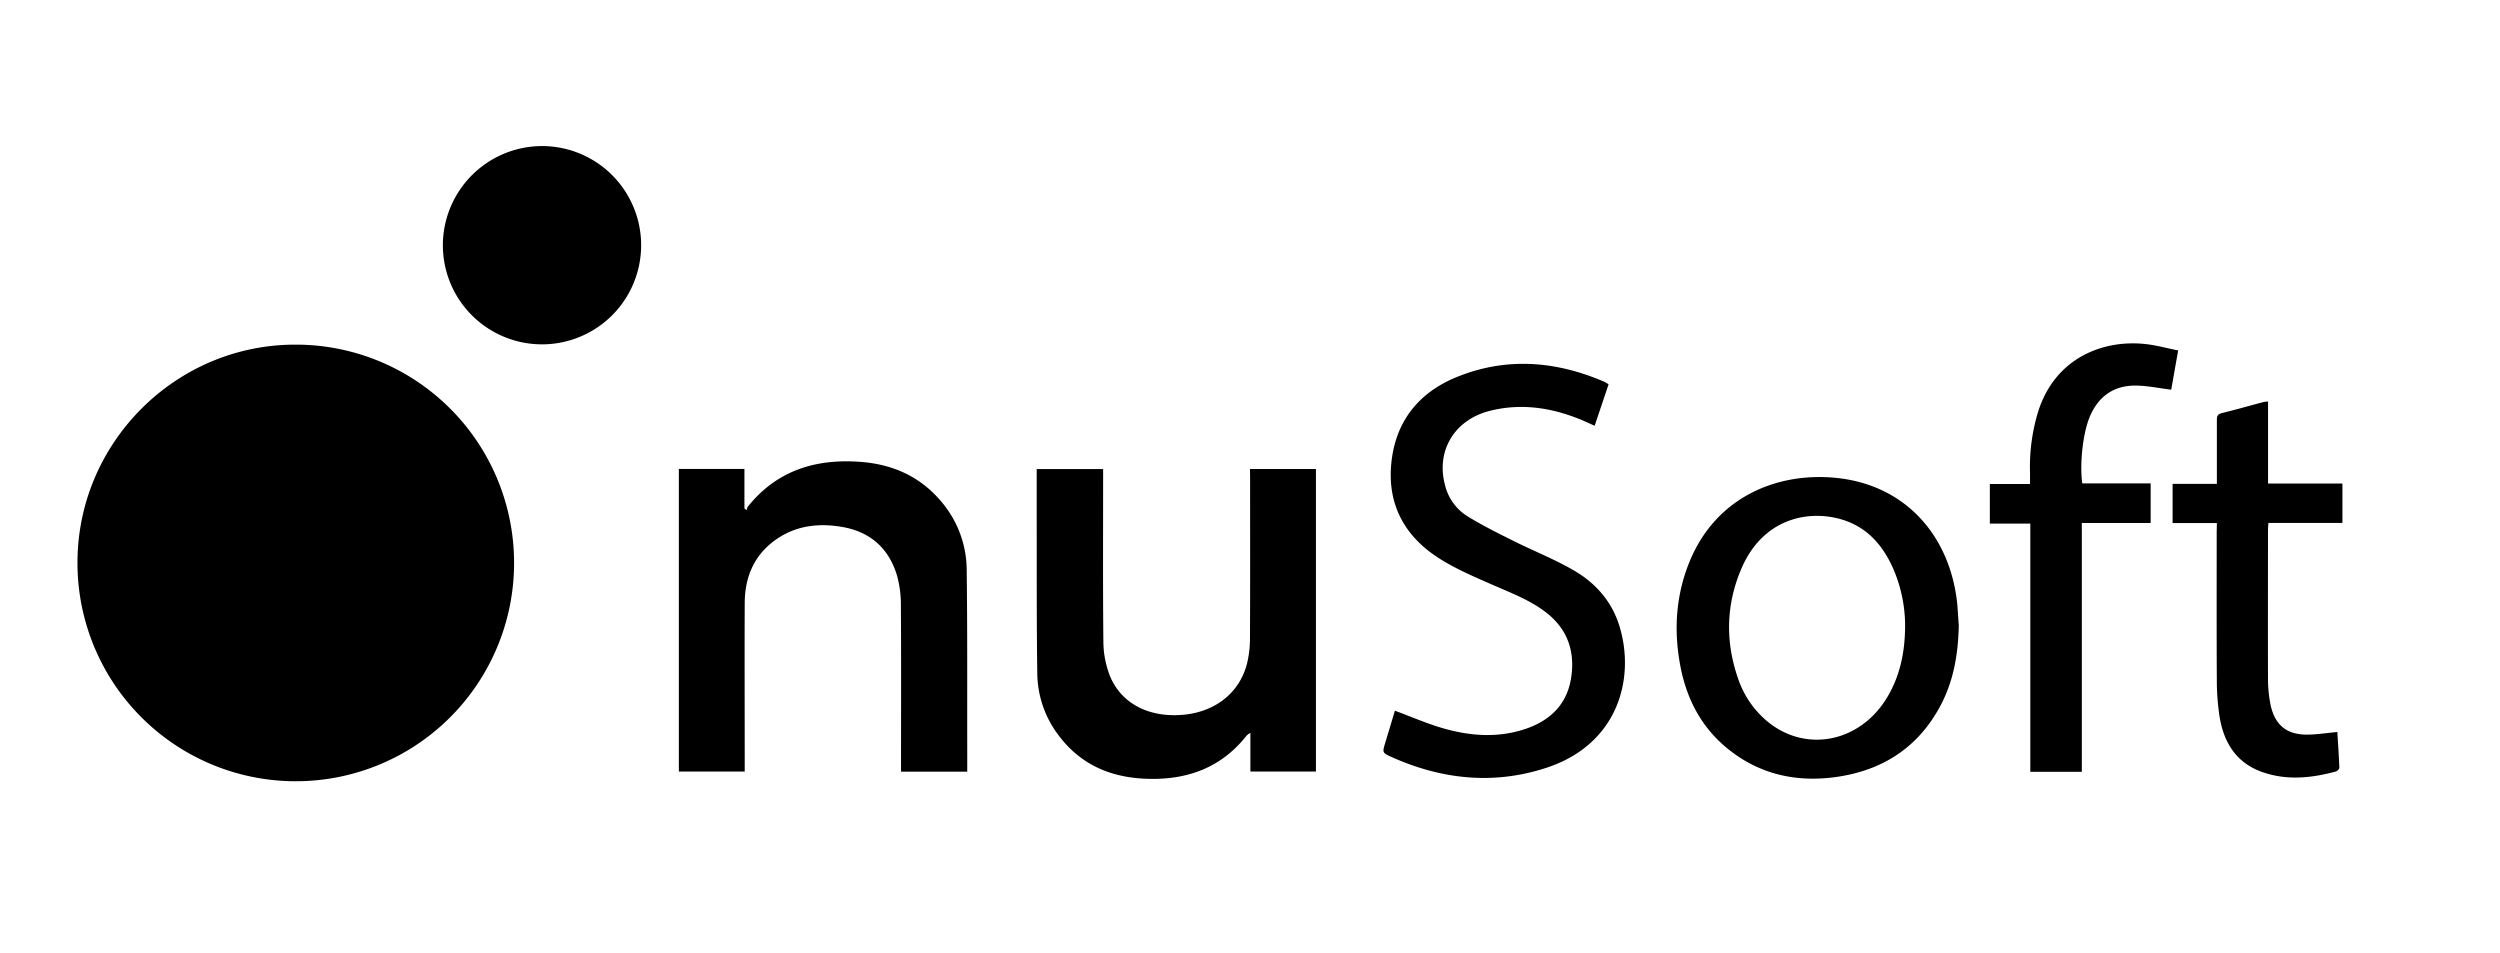 <svg xmlns="http://www.w3.org/2000/svg" id="Layer_1" data-name="Layer 1" viewBox="0 0 960 366"><path d="M29.75,216.07c0-46,37.6-83.69,83.55-83.73a83.83,83.83,0,1,1-83.55,83.73Z"/><path d="M260.68,180.07h25.18v15.21l.87.59a4.22,4.22,0,0,1,.38-1.23c11.17-14,26.09-18.57,43.34-17.28,12.36.93,22.93,5.62,31,15.25a40.69,40.69,0,0,1,9.76,26.14c.3,23.12.17,46.25.21,69.37v8.19H346v-2.94c0-20.33.08-40.66-.06-61a41.53,41.53,0,0,0-1.53-11.5c-3.12-10.3-10.2-16.61-20.83-18.49-8.84-1.56-17.44-.7-25.11,4.47-8.72,5.89-12.46,14.48-12.5,24.76-.08,20.5,0,41,0,61.5v3.16H260.68Z"/><path d="M480,180.09h25.32V296.26H480.15V281.42a8.18,8.18,0,0,0-1.41,1c-9.44,12-22,16.87-37,16.67-14.37-.19-26.49-5-35.3-16.8a39.85,39.85,0,0,1-8.12-23.65c-.29-19.91-.18-39.82-.23-59.73,0-6.18,0-12.36,0-18.78h25.51v2.92c0,21.18-.12,42.36.1,63.54A36.65,36.65,0,0,0,426,259c3.93,10.33,13.75,16,26.06,15.61,13.38-.37,23.69-7.82,26.77-19.69a40.85,40.85,0,0,0,1.16-10c.11-20.5.05-41,.05-61.51Z"/><path d="M617.7,147.58c-1.76,5.24-3.51,10.42-5.36,15.92l-2.59-1.18c-12-5.44-24.54-7.83-37.56-4.58-13.67,3.41-20.78,15.32-17.34,28.4a19.51,19.51,0,0,0,8.49,12c5.72,3.55,11.79,6.55,17.83,9.57,7.69,3.85,15.76,7,23.19,11.34,8.42,4.87,14.68,12,17.56,21.56,6,19.86-.49,45-27.8,54.12-20.32,6.77-40.41,4.65-59.84-4.07-3.53-1.59-3.46-1.74-2.35-5.43,1.29-4.26,2.57-8.52,3.71-12.32,6.59,2.43,12.86,5.22,19.41,7,10.26,2.84,20.72,3.44,31-.1,9.67-3.34,16-9.82,17.36-20.2,1.38-10.12-1.82-18.52-10.14-24.75-6-4.52-13-7.17-19.81-10.15-7-3.07-14.19-6.11-20.64-10.18-13.12-8.27-20-20.33-18.6-36.13,1.43-16.33,10.41-27.64,25.29-33.66,18.93-7.67,37.92-6.16,56.51,1.85A16.22,16.22,0,0,1,617.7,147.58Z"/><path d="M752.17,240.27c-.23,10.63-1.9,20.94-6.89,30.44-8.63,16.4-22.57,25.29-40.66,27.72-15.06,2-29-1.12-41-10.78-10.13-8.14-15.87-19-18.31-31.6-2.73-14.14-1.81-28,3.88-41.32,10.19-23.77,32.85-33.2,54.93-31.31,28.16,2.41,45.19,23.22,47.53,49.26C751.84,235.21,752,237.74,752.17,240.27Zm-20.61.45a55.22,55.22,0,0,0-4.88-23.07c-3.6-7.78-8.81-14.08-17-17.32-12.21-4.82-31.78-3.09-40.88,17.78-6,13.85-6.36,28.1-1.41,42.37a36.76,36.76,0,0,0,11.13,16.42c14.48,12.13,35,8.42,45.62-8.25C729.46,260.25,731.46,250.9,731.56,240.72Z"/><path d="M208.15,56.09A38.07,38.07,0,1,1,170.06,94,38.15,38.15,0,0,1,208.15,56.09Z"/><path d="M799.42,296.36H779.64V201.07H764.1V185.85h15.43c0-1.61,0-2.93,0-4.24a72.34,72.34,0,0,1,3.35-24.27c6.66-19.84,24.49-26.93,40.75-25.25,4.23.44,8.4,1.61,12.79,2.48-1,5.53-1.86,10.48-2.67,15.07-4.58-.57-8.89-1.47-13.22-1.57-8.8-.2-14.92,4.15-18.22,12.35-2.49,6.21-3.77,17.76-2.72,25.2h26.26v15.22H799.42Z"/><path d="M851.28,200.87h-17V185.8h17v-5c0-6.53,0-13.05,0-19.57,0-1.51.36-2.22,1.94-2.61,5.34-1.31,10.63-2.82,15.94-4.24a14.88,14.88,0,0,1,1.77-.21v31.51h28.56v15.13H871.07c-.07,1.15-.16,2-.16,2.93,0,18.72-.06,37.45,0,56.17a51.66,51.66,0,0,0,1,10.83c1.77,8,6.48,11.57,14.72,11.35,3.53-.1,7-.64,10.91-1,.27,4.5.6,9.12.77,13.74,0,.48-.79,1.28-1.36,1.43-9.3,2.52-18.68,3.5-28,.29-10.27-3.53-15.13-11.5-16.69-21.73a93.09,93.09,0,0,1-1-13.65c-.11-19-.05-38-.05-56.94Z"/></svg>
